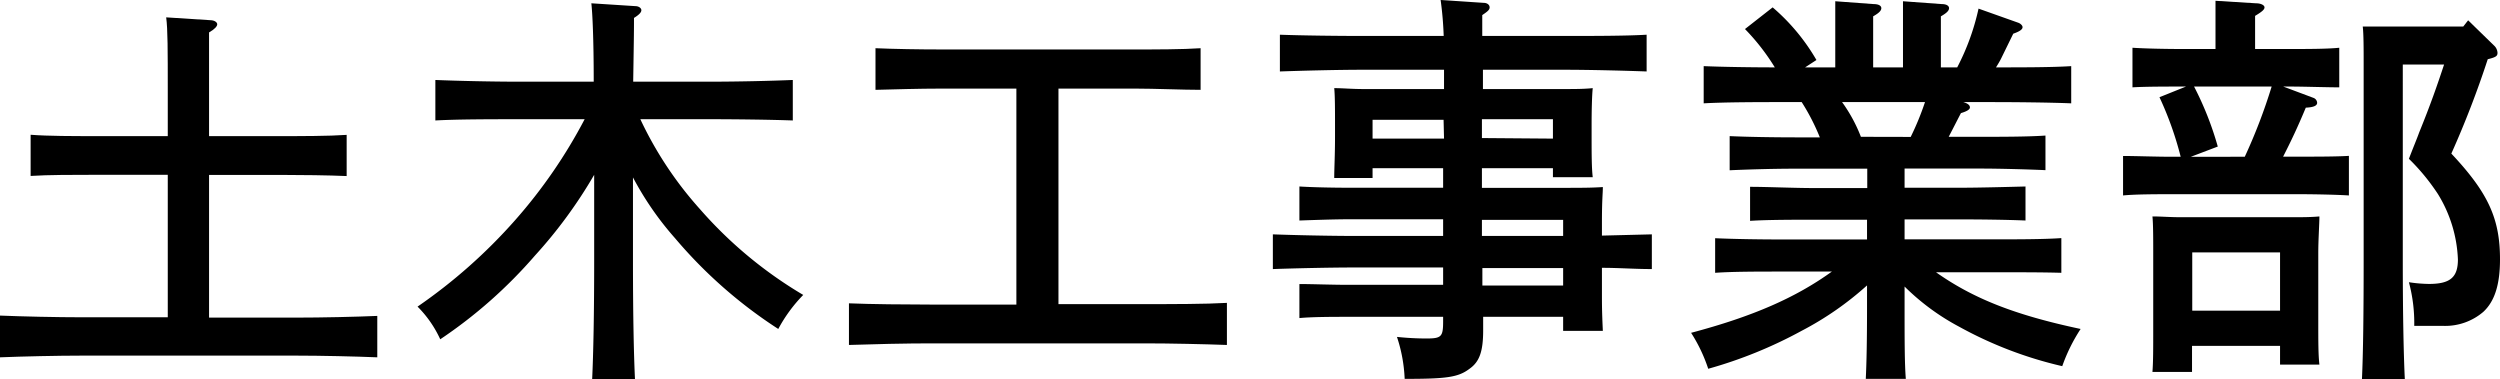 <svg xmlns="http://www.w3.org/2000/svg" viewBox="0 0 220.39 33.44"><title>service1</title><g id="Layer_2" data-name="Layer 2"><g id="レイヤー_13" data-name="レイヤー 13"><path d="M14.79,15.41H8.42c-1.87,0-4.21,0-5.72.1V11.88C4.21,12,6.55,12,8.42,12h6.37V8c0-3.56,0-5.43-.14-6.47l3.89.25c.36,0,.61.18.61.36s-.22.43-.72.72V12H24.8c1.66,0,4.21,0,5.76-.11v3.63c-1.55-.07-4.1-.1-5.76-.1H18.43V28H26.1c2.26,0,5.32-.07,7.16-.15V31.5c-1.91-.08-5-.15-7.16-.15H7.16c-2,0-5.22.07-7.16.15V27.82c1.87.08,5.11.15,7.16.15h7.63Z"/><path d="M56.45,10.51a32.47,32.47,0,0,0,5.25,7.92A37.24,37.24,0,0,0,70.81,26a13.19,13.19,0,0,0-2.2,3A41.12,41.12,0,0,1,59.51,21a27.28,27.28,0,0,1-3.71-5.36v7.34c0,4.71.07,8.21.18,10.51H52.2c.11-2.34.18-5.87.18-10.51V15.41a41.41,41.41,0,0,1-5.22,7.12,41.76,41.76,0,0,1-8.35,7.38,9.87,9.87,0,0,0-2-2.88,47,47,0,0,0,8.61-7.63,44.9,44.9,0,0,0,6.12-8.89H45.54c-2,0-5.22,0-7.16.11V7.05c1.87.08,5.11.15,7.16.15h6.8c0-3.74-.11-6.05-.21-6.91L56,.54c.32,0,.54.18.54.36s-.18.39-.65.68c0,1,0,1.23-.07,5.62h6.91c2.27,0,5.33-.07,7.16-.15v3.57c-1.91-.07-5-.11-7.16-.11Z"/><path d="M89.6,7.81H82.94c-1.87,0-4.21.07-5.76.11V4.25c1.55.07,3.89.11,5.76.11h17.17c1.66,0,4.18,0,5.73-.11V7.92c-1.55,0-4.07-.11-5.73-.11h-6.8v19H101c2.26,0,5.32,0,7.16-.11v3.71c-1.91-.07-5-.14-7.16-.14H82c-2,0-5.22.07-7.16.14V26.74c1.87.08,5.11.11,7.16.11H89.6Z"/><path d="M130.64,16.56h6.41c2.37,0,3.2,0,4.25-.07,0,.64-.08,1-.08,3.16v1.12l4.4-.11v3.06c-1.48,0-2.92-.11-4.4-.11v2c0,1.33,0,1.8.08,3.56h-3.5V27.93h-7.05v.65c0,.11,0,.22,0,.54,0,1.87-.33,2.77-1.19,3.38-1,.76-2,.9-5.73.9a13.39,13.39,0,0,0-.68-3.7,25.29,25.29,0,0,0,2.56.14c1.36,0,1.51-.14,1.51-1.51v-.4h-8.35c-1.19,0-3.21,0-4.32.11v-3c1.08,0,2.91.07,4.32.07h8.35V23.58h-7.85c-2,0-5.22.07-7.16.14V20.66c1.87.07,5.11.14,7.16.14h7.85V19.33h-8.35c-1.19,0-3.21.07-4.32.11v-3c1.08.07,2.91.11,4.32.11h8.35V14.83H121v.86h-3.38c0-.82.07-2,.07-3.63V10.94c0-1.11,0-2.52-.07-3.17.79,0,1.51.08,2.59.08h7.09c0-.47,0-1.3,0-1.7h-7.3c-2,0-5.22.08-7.17.15V3.06c1.84.07,5.11.11,7.17.11h7.27A30.44,30.44,0,0,0,127,0l3.78.25c.33,0,.54.18.54.4s-.18.36-.65.68c0,.61,0,1.23,0,1.84H138c2.27,0,5.33,0,7.16-.11V6.3c-1.91-.07-5-.15-7.16-.15h-7.27c0,.58,0,1.12,0,1.7h7.06c1.08,0,1.8,0,2.62-.08-.07.65-.1,2.06-.1,3.17v.94c0,1.69,0,2.91.1,3.74H136.9v-.79h-6.26Zm-3.38-6H121v1.66h6.3Zm9.64,1.66V10.51h-6.26v1.66Zm.9,7.16h-7.16V20.8h7.16Zm0,4.25h-7.12v1.54h7.12Z"/><path d="M167.9,27.07c0,2.73,0,5,.11,6.33h-3.53c.07-1.4.11-3.42.11-6.33V25.16a27.76,27.76,0,0,1-5.76,4,39.21,39.21,0,0,1-8.24,3.35,13.88,13.88,0,0,0-1.51-3.17c5.43-1.44,9.21-3.09,12.41-5.4h-4.57c-1.87,0-4.21,0-5.72.11V21c1.51.07,3.85.11,5.72.11h7.67V19.37H160c-1.83,0-4.21,0-5.72.1v-3c1.51,0,3.89.11,5.72.11h4.61V14.87h-6.37c-1.87,0-4.25.07-5.76.14V12c1.51.07,3.89.11,5.76.11h2.19A18.83,18.83,0,0,0,158.83,9h-1.48c-2,0-5.21,0-7.16.11V5.83c1.62.07,4.25.11,6.27.11a19.13,19.13,0,0,0-2.63-3.38L156.27.65a17.9,17.9,0,0,1,3.86,4.64l-1,.65h2.66V2.41c0-.61,0-1.51,0-2.3l3.38.25c.43,0,.68.14.68.36s-.21.43-.72.72v4.5h2.63V2.41c0-1,0-1.76,0-2.3l3.42.25c.39,0,.64.14.64.36s-.21.43-.72.72v4.5h1.44A20.74,20.74,0,0,0,174.42.76L177.91,2c.21.07.39.25.39.39s-.1.33-.82.58L176.4,5.18c-.11.22-.26.47-.44.76,2.2,0,4.94,0,6.63-.11V9.11c-1.91-.08-5-.11-7.17-.11h-2.34c.47.14.58.32.58.47s-.18.32-.79.5c-.25.47-.61,1.19-1.08,2.09h2.81c1.65,0,4.17,0,5.72-.11V15c-1.55-.07-4.07-.14-5.72-.14h-6.7v1.69h4.9c1.65,0,4.21-.07,5.76-.11v3c-1.55-.07-4.11-.1-5.76-.1h-4.9v1.76H176c1.66,0,4.18,0,5.72-.11v3.06C180.18,24,177.66,24,176,24h-5.33c3.31,2.34,7,3.78,12.75,5a15.19,15.19,0,0,0-1.62,3.28,35.1,35.1,0,0,1-9.11-3.49,20.41,20.41,0,0,1-4.79-3.53Zm.54-15A24.34,24.34,0,0,0,169.7,9h-7.31a13.52,13.52,0,0,1,1.66,3.06Z"/><path d="M192.24,13.82a29.48,29.48,0,0,0-1.87-5.25l2.34-.94h-.4c-1.19,0-3.2,0-4.32.07V4.21c1.08.07,2.95.11,4.32.11h3V2.38c0-.44,0-1.3,0-2.31l3.56.22c.47,0,.76.18.76.36s-.18.36-.83.75V4.32h3.1c1.4,0,3.24,0,4.32-.11V7.7c-1.12,0-3.14-.07-4.32-.07h-.62l2.67,1a.49.49,0,0,1,.32.43c0,.25-.29.4-1,.43-.72,1.73-1.3,2.95-2,4.32h1.51c1.37,0,3.21,0,4.29-.07v3.49c-1.08-.07-3.1-.11-4.29-.11H191.48c-1.18,0-3.24,0-4.32.11V13.75c1.08,0,2.92.07,4.32.07Zm1,16.67v2.3h-3.49c.07-.86.07-2.05.07-3.81v-6.7c0-1.15,0-2.56-.07-3.2.79,0,1.51.07,2.59.07h9.54c1.05,0,1.8,0,2.59-.07,0,.64-.1,2.05-.1,3.2V28.4c0,1.69,0,2.92.1,3.74H201V30.49Zm4.65-16.67a48.74,48.74,0,0,0,2.37-6.19h-6.84a28,28,0,0,1,2.09,5.29l-2.37.9ZM201,22.25h-7.74v5.14H201ZM219.85,4a.94.94,0,0,1,.32.65c0,.28-.11.39-.86.57a84.41,84.41,0,0,1-3.21,8.32c3.24,3.45,4.29,5.72,4.29,9.32,0,2.23-.47,3.71-1.48,4.64a5.16,5.16,0,0,1-3.45,1.23c-.44,0-1,0-2.09,0h-.54a13.9,13.9,0,0,0-.47-3.85,12.51,12.51,0,0,0,1.77.15c1.87,0,2.55-.58,2.55-2.16a11.85,11.85,0,0,0-1.76-5.76A18.48,18.48,0,0,0,212.36,14c.4-1.05.72-1.8.9-2.31,1-2.45,1.62-4.24,2.2-6h-3.64V22.93c0,4.61.07,8.24.18,10.51h-3.78c.11-2.38.15-6,.15-10.51V5.51c0-1.12,0-2.52-.08-3.17.8,0,1.52,0,2.6,0h6.26l.43-.55Z"/></g></g></svg>